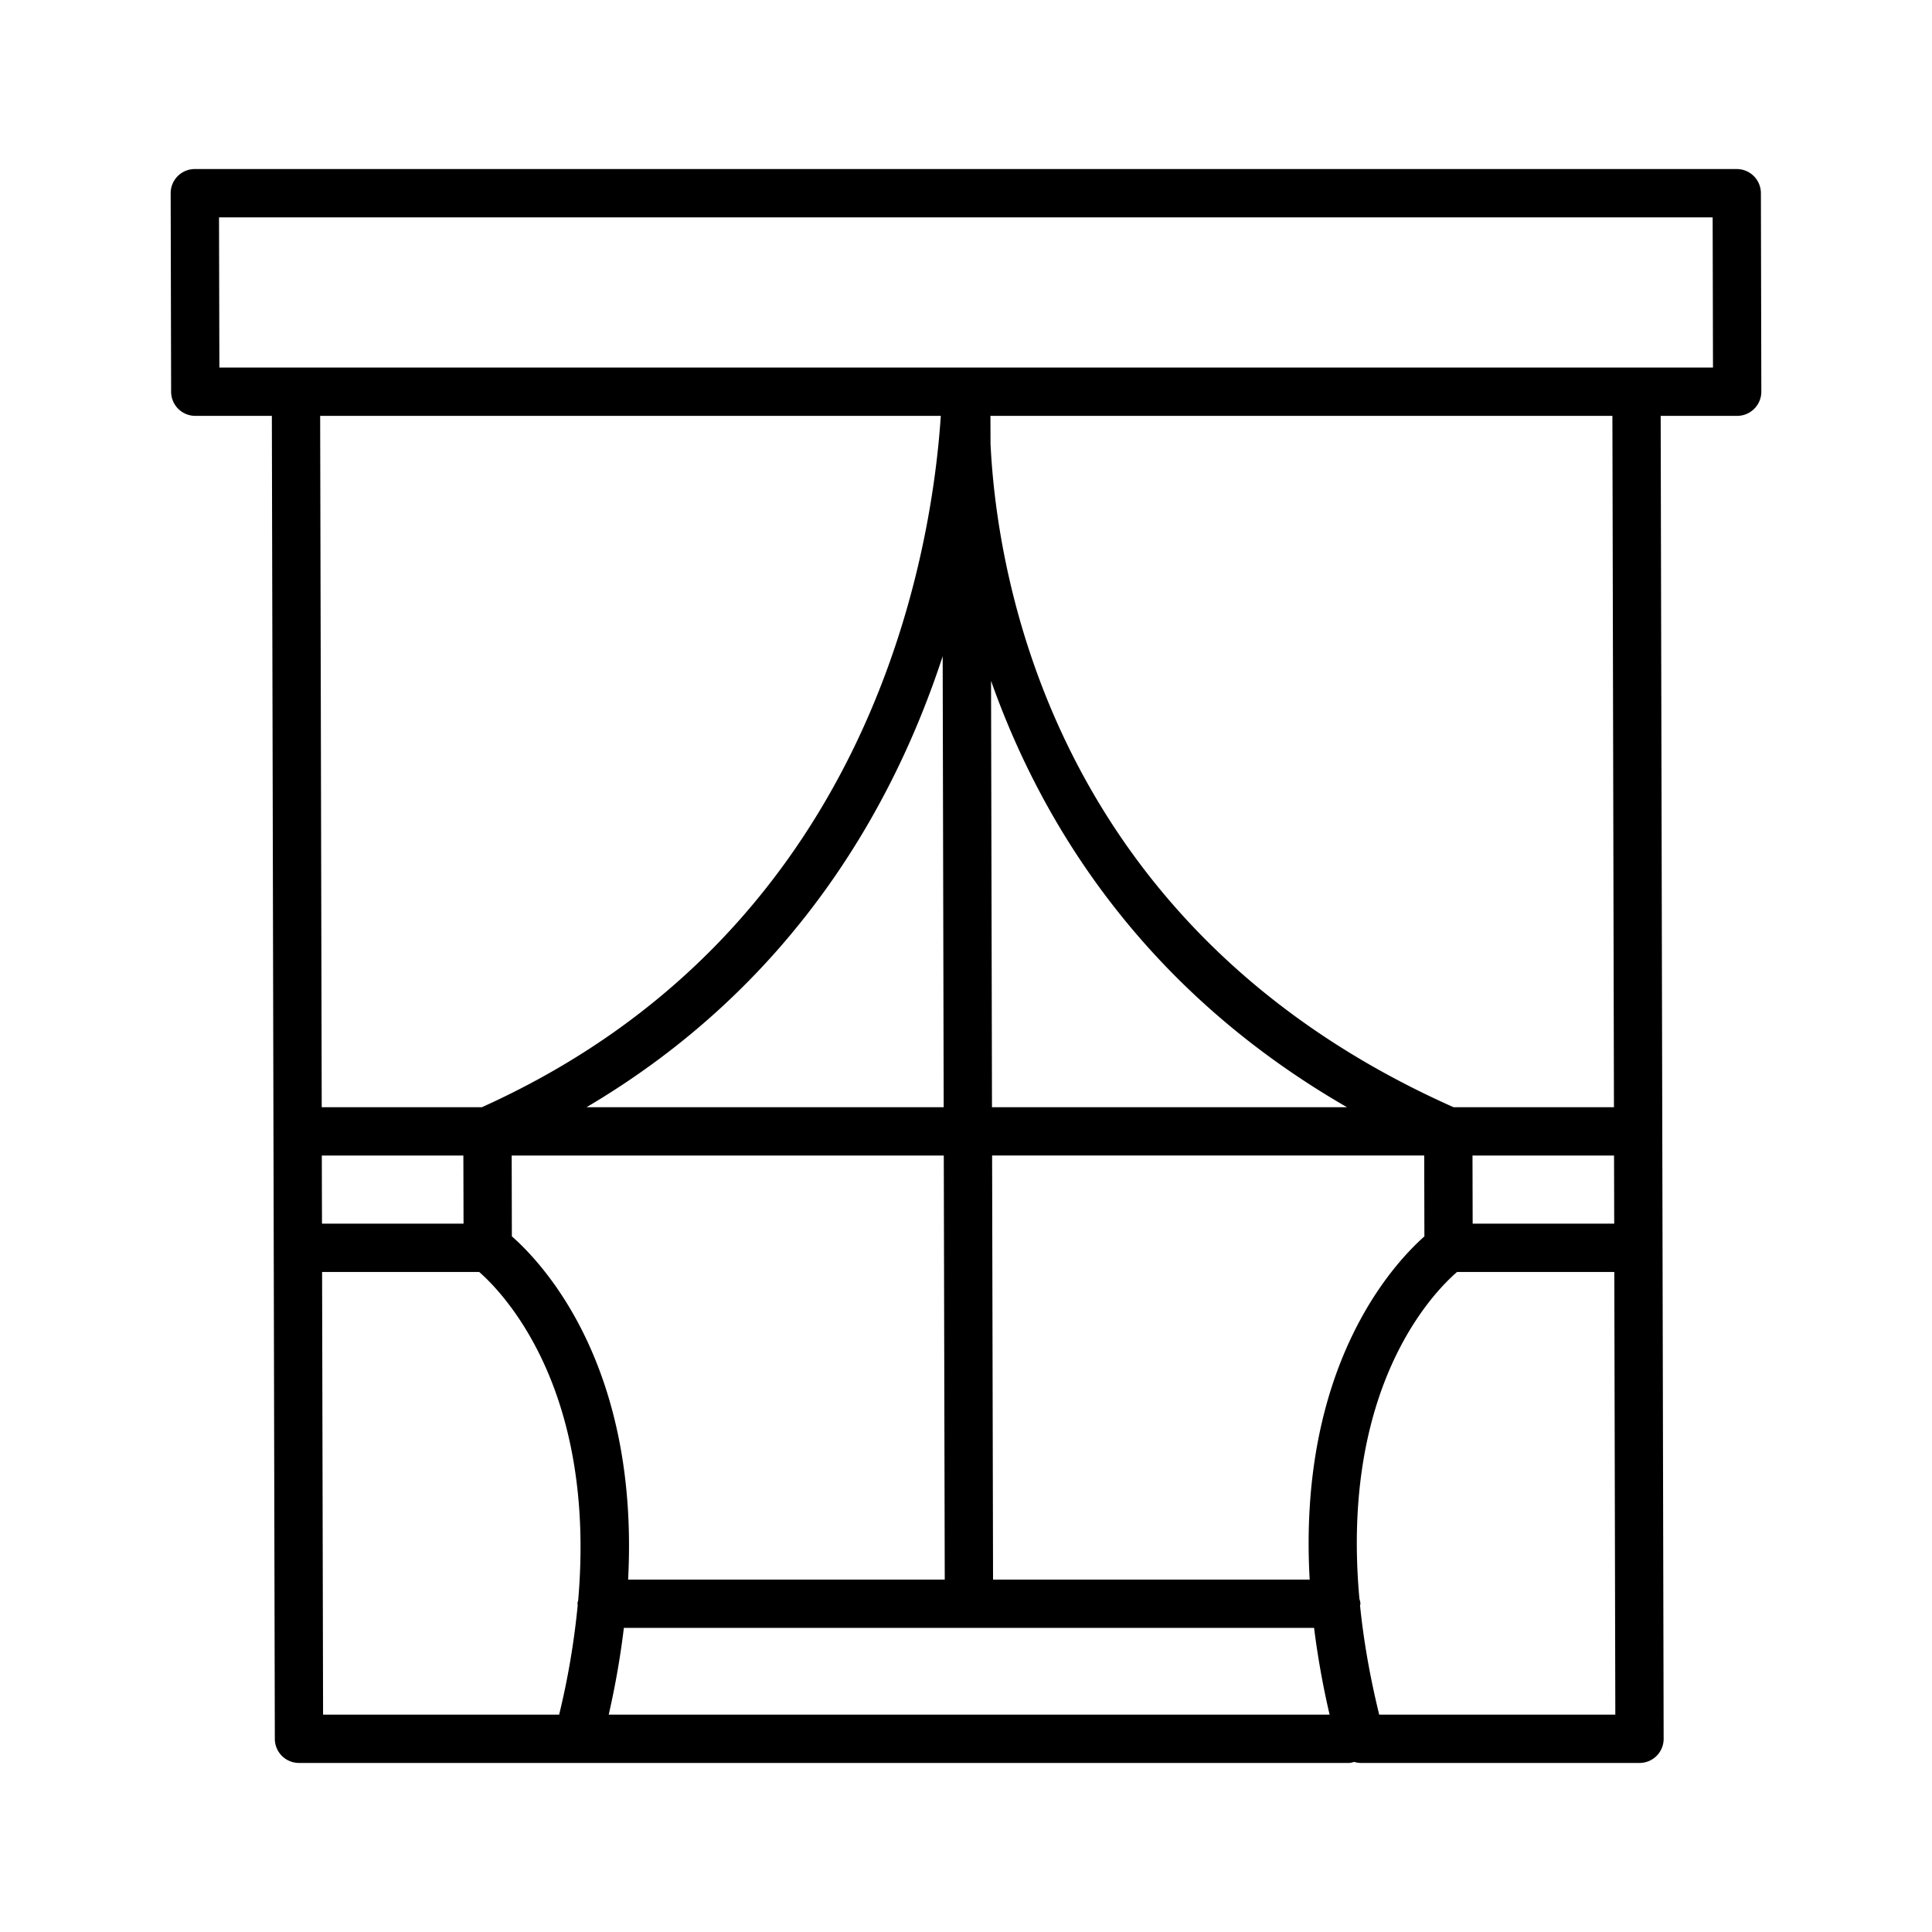 <svg xmlns="http://www.w3.org/2000/svg" viewBox="0 0 80 80" id="curtains"><path d="M72.64 16.926a.997.997 0 0 0 .293-.708l-.018-8.22a1 1 0 0 0-1-.998H8.067a.998.998 0 0 0-1 1.002l.019 8.22a1 1 0 0 0 1 .998h3.171l.066 29.628v.002l.004 1.454.053 23.698a1 1 0 0 0 1 .998H55.86c.076 0 .143-.027.215-.043a.984.984 0 0 0 .258.043h11.555a.998.998 0 0 0 1-1.002l-.123-54.778h3.167c.265 0 .52-.106.708-.294zM41.037 28.19c2.09 5.914 6.3 12.794 14.739 17.657h-14.7l-.039-17.657zM13.328 49.014l-.002-1.166h5.861l.007 2.82h-5.861l-.005-1.654zm7.867 2.18-.007-3.346H39.08l.04 17.56H26.009c.46-8.798-3.483-13.043-4.814-14.214zm4.638 16.213h28.58A34.94 34.94 0 0 0 55.056 71h-29.85c.288-1.267.491-2.461.627-3.593zm28.396-2H41.12l-.039-17.56h17.893l.007 3.35c-1.327 1.176-5.245 5.428-4.75 14.21zm-29.942-19.56c8.483-5.007 12.681-12.364 14.747-18.671l.042 18.672H24.287zm-4.335 0h-6.63l-.065-28.627h25.7c-.401 6.007-3.03 21.429-19.005 28.628zm-6.615 6.822h6.505c.984.86 4.854 4.84 4.1 13.588-.009.05-.03.097-.03.15 0 .02.009.036.01.055A32.273 32.273 0 0 1 23.153 71h-9.775l-.041-18.331zM57.11 71c-.4-1.63-.653-3.13-.793-4.516.002-.027.015-.05.015-.077 0-.074-.027-.14-.042-.21-.791-8.718 3.026-12.647 4.044-13.528h6.511L66.887 71H57.11zm9.73-20.331h-5.86l-.007-2.821h5.861l.007 2.82zm-.01-4.821h-6.639c-16.63-7.396-18.92-22.04-19.176-27.487l-.003-1.141h25.754l.064 28.628zm.934-30.628H9.084L9.069 9h61.848l.014 6.22h-3.167z"></path></svg>